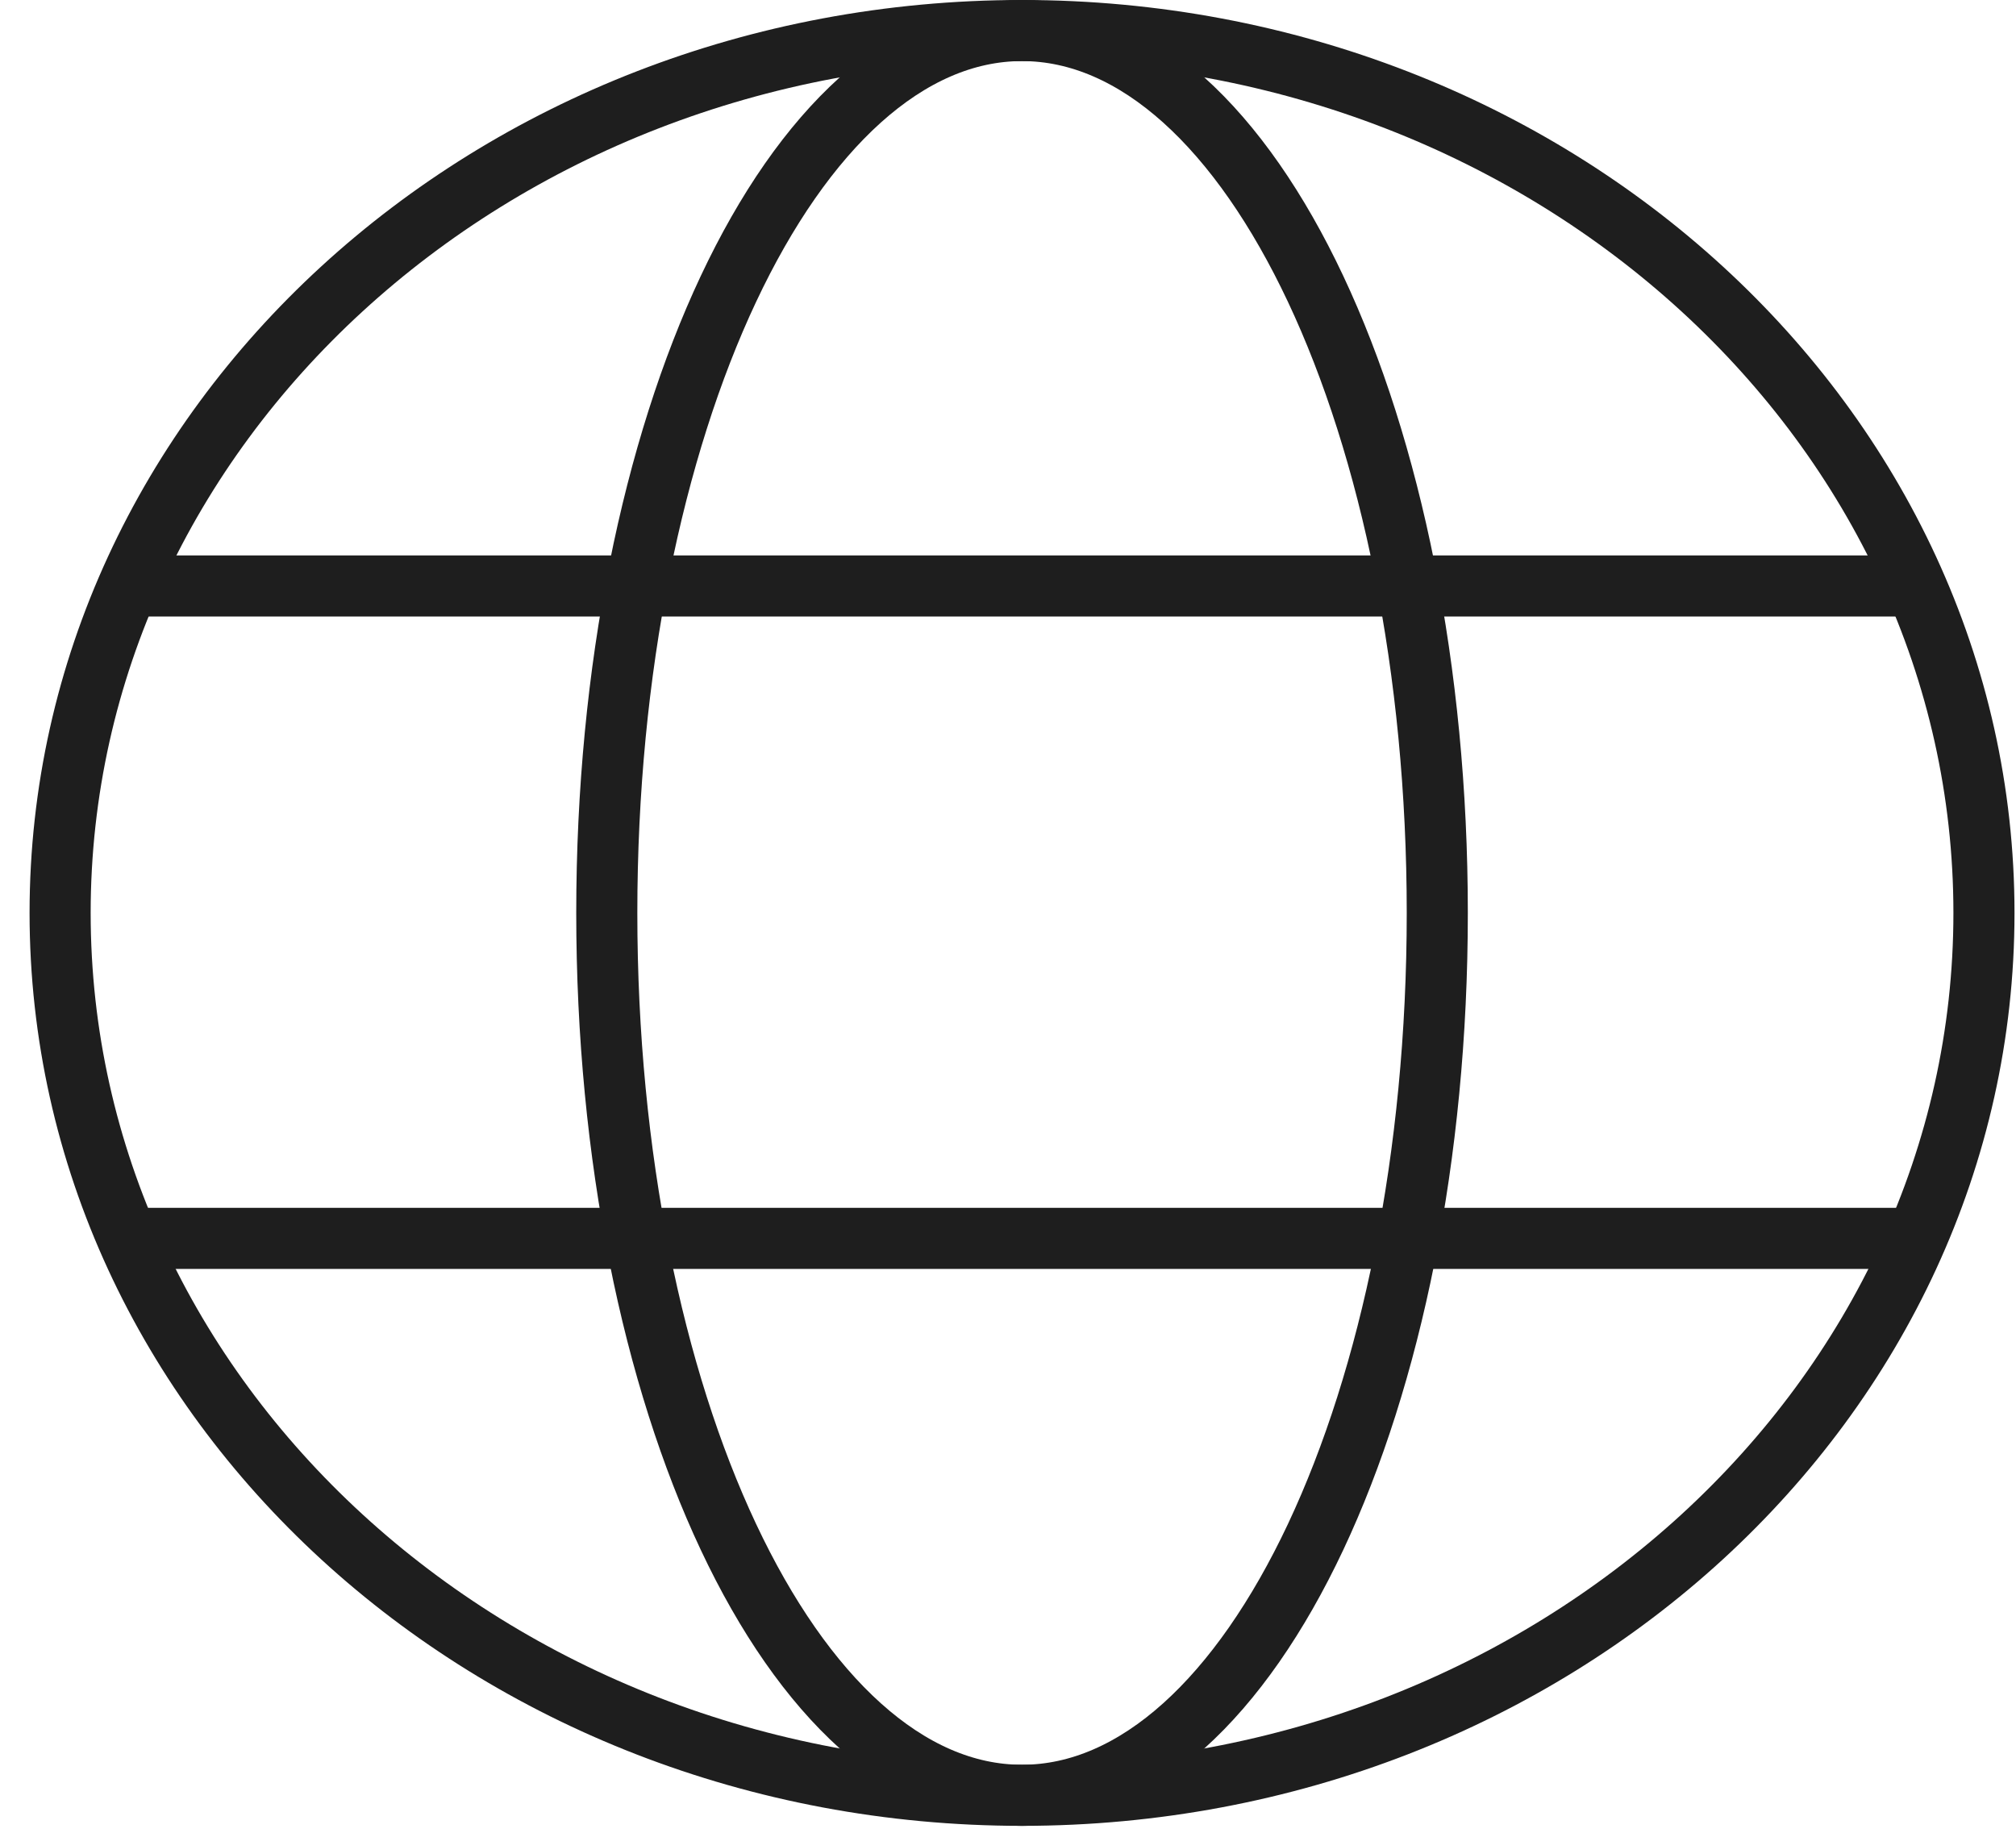 <svg width="66" height="60" viewBox="0 0 66 60" fill="none" xmlns="http://www.w3.org/2000/svg">
<path d="M64.951 29.887C64.951 13.933 50.852 1 33.459 1C16.067 1 1.968 13.933 1.968 29.887C1.968 45.84 16.067 58.773 33.459 58.773C50.852 58.773 64.951 45.84 64.951 29.887Z" stroke="#1E1E1E" stroke-width="2" stroke-miterlimit="10"/>
<path d="M47.054 29.887C47.054 13.933 40.967 1 33.459 1C25.951 1 19.865 13.933 19.865 29.887C19.865 45.84 25.951 58.773 33.459 58.773C40.967 58.773 47.054 45.84 47.054 29.887Z" stroke="#1E1E1E" stroke-width="2" stroke-miterlimit="10"/>
<path d="M4.18 19.183H62.717" stroke="#1E1E1E" stroke-width="2" stroke-miterlimit="10"/>
<path d="M4.18 40.541H62.717" stroke="#1E1E1E" stroke-width="2" stroke-miterlimit="10"/>
</svg>
